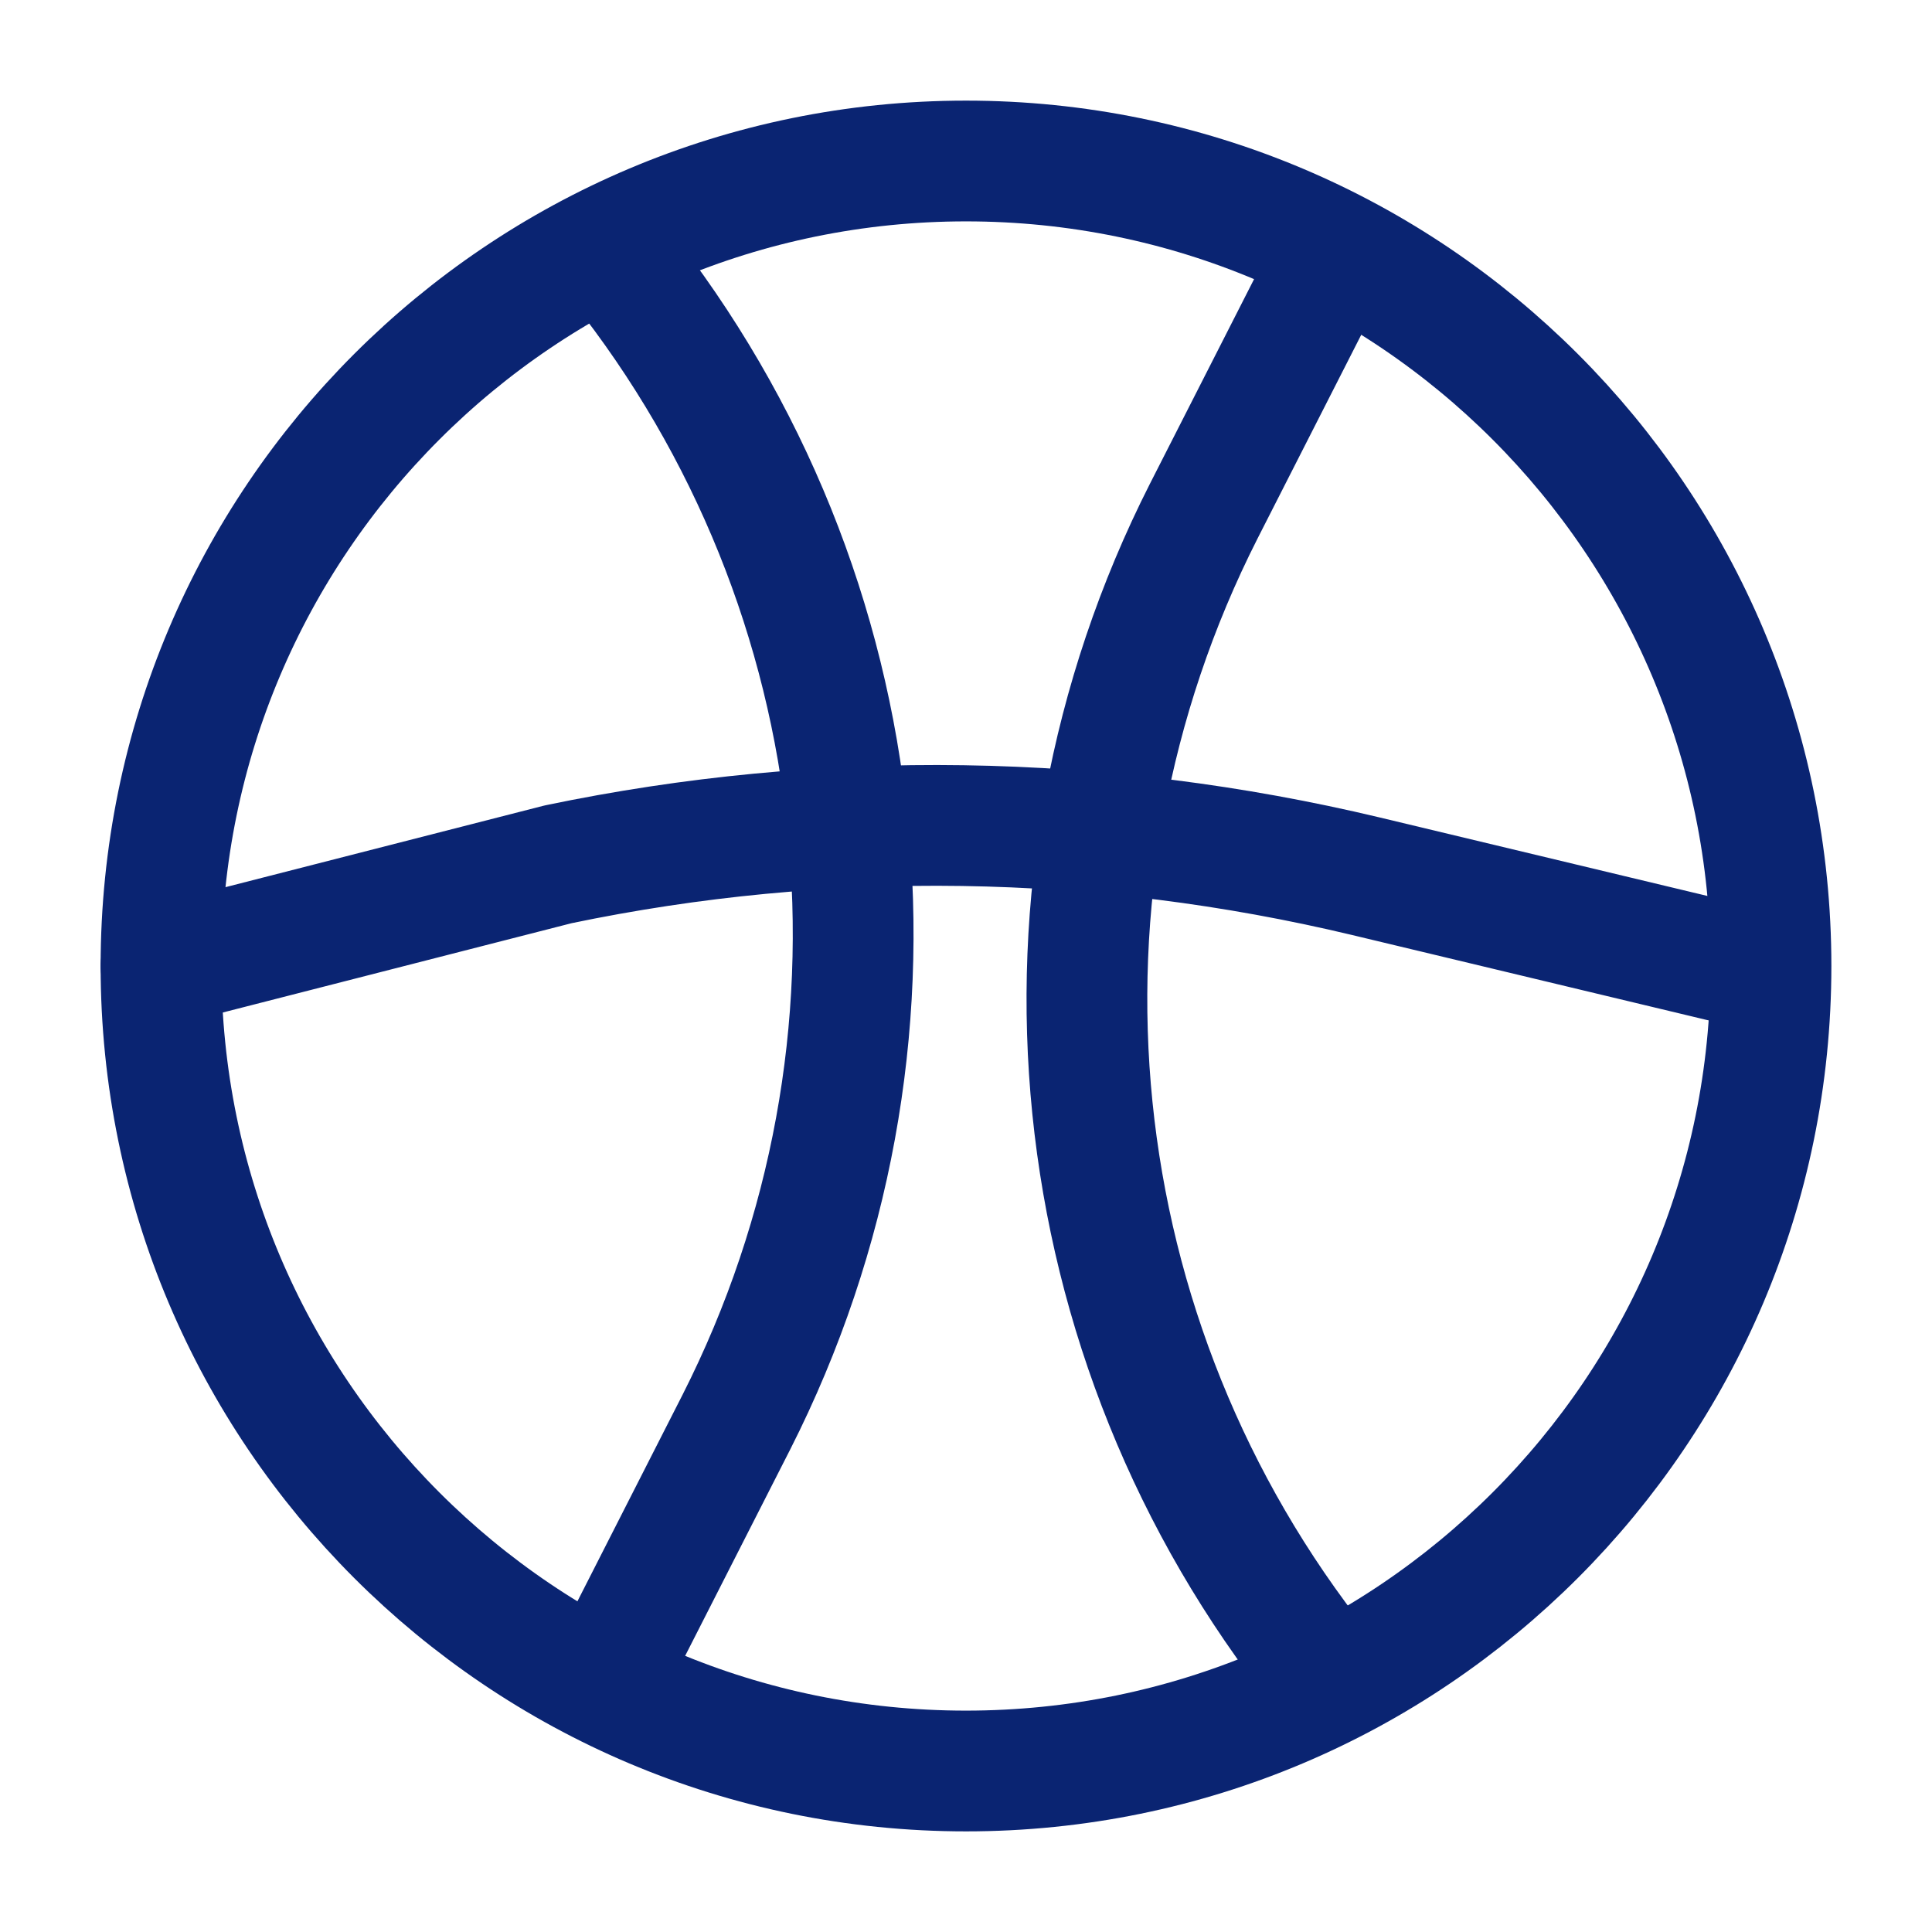 <svg xmlns="http://www.w3.org/2000/svg" width="24" height="24" viewBox="0 0 24 24" fill="none"><path d="M7.688 3.269C10.95 7.37 11.518 12.99 9.148 17.665L7.704 20.502" stroke="#0A2472" stroke-width="1.5" stroke-miterlimit="10" stroke-linecap="round" stroke-linejoin="round"></path><path d="M16.413 20.746C13.15 16.645 12.582 11.025 14.953 6.35L16.397 3.513" stroke="#0A2472" stroke-width="1.5" stroke-miterlimit="10" stroke-linecap="round" stroke-linejoin="round"></path><path d="M12 22C17.523 22 22 17.523 22 12C22 6.477 17.523 2 12 2C6.477 2 2 6.477 2 12C2 17.523 6.477 22 12 22Z" stroke="#0A2472" stroke-width="1.5" stroke-miterlimit="10" stroke-linecap="round" stroke-linejoin="round"></path><path d="M2 12L6.933 10.737C10.254 10.044 13.675 10.098 16.968 10.885L21.961 12.081" stroke="#0A2472" stroke-width="1.5" stroke-miterlimit="10" stroke-linecap="round" stroke-linejoin="round"></path></svg>